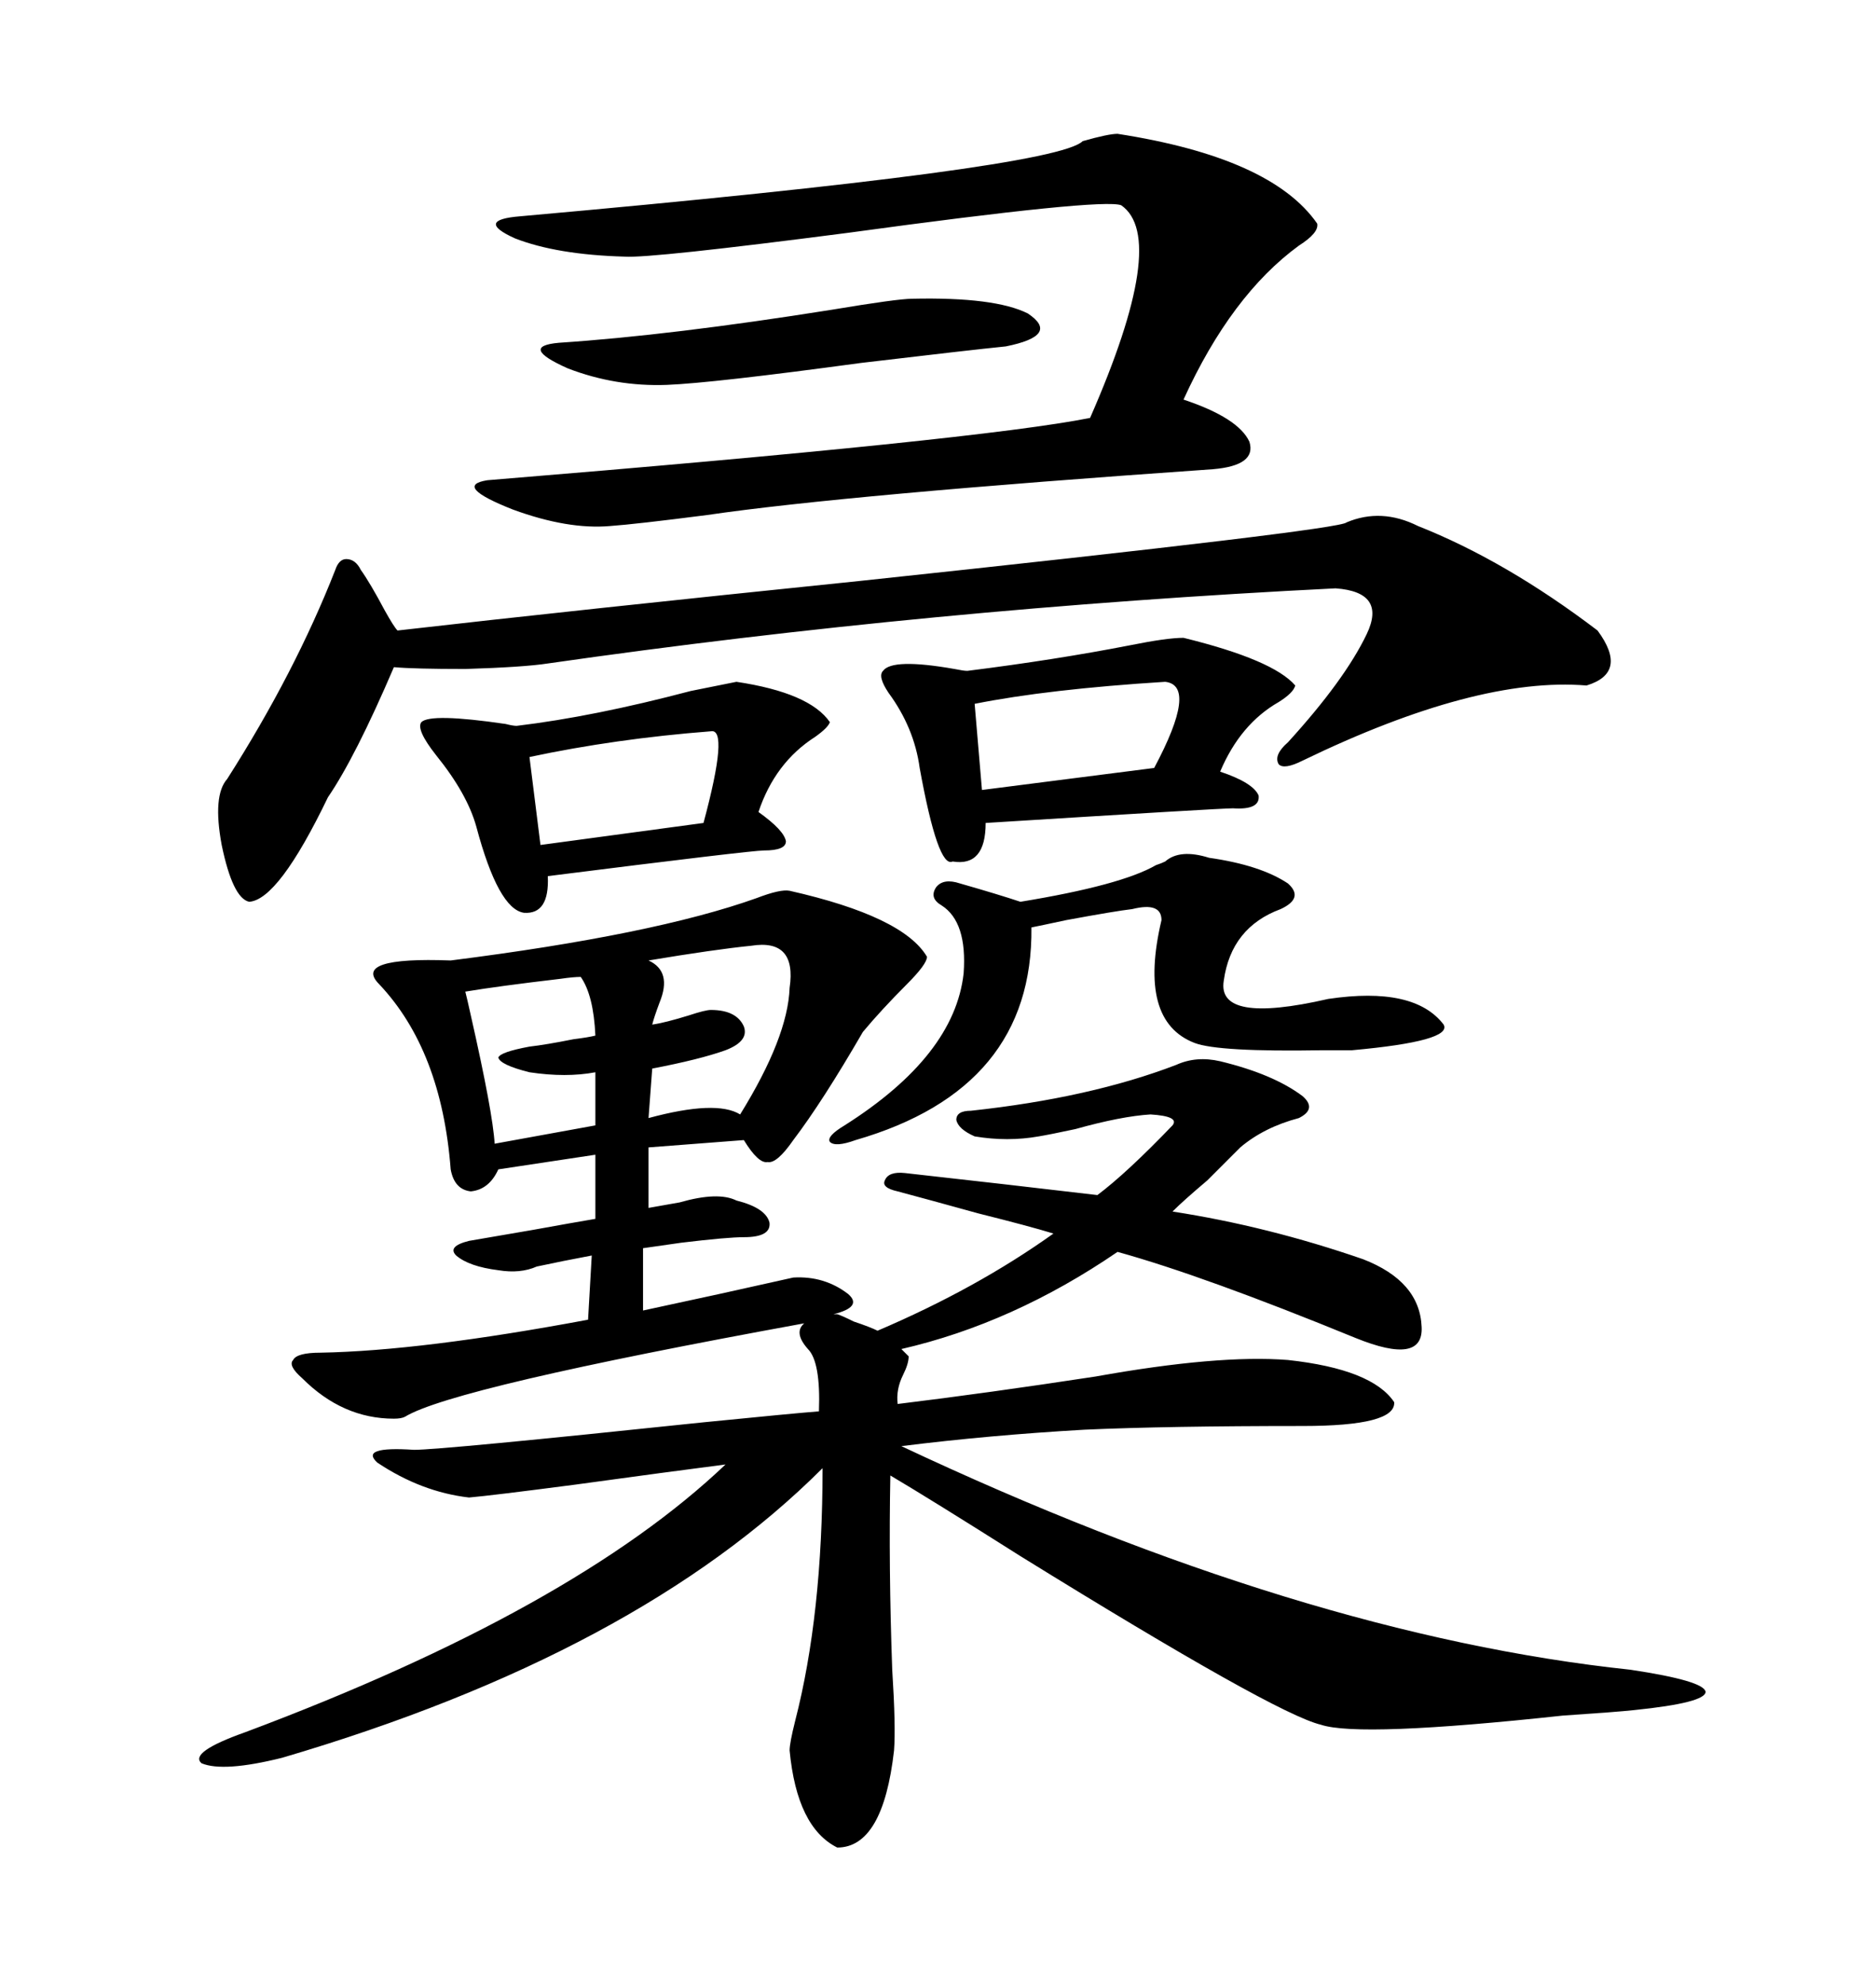 <svg xmlns="http://www.w3.org/2000/svg" xmlns:xlink="http://www.w3.org/1999/xlink" width="300" height="317.285"><path d="M143.55 190.43L143.55 190.43Q140.92 189.84 141.50 188.67L141.50 188.67Q142.09 187.21 144.73 187.50L144.73 187.50Q160.55 189.26 175.49 191.02L175.49 191.02Q180.18 187.50 187.50 179.88L187.50 179.88Q188.67 178.42 183.98 178.13L183.98 178.13Q179.30 178.42 171.97 180.47L171.97 180.47Q167.87 181.35 166.11 181.64L166.11 181.64Q161.13 182.52 155.86 181.64L155.86 181.64Q153.22 180.47 152.93 179.00L152.93 179.00Q152.93 177.54 155.27 177.54L155.27 177.54Q174.32 175.49 188.09 170.21L188.09 170.21Q191.31 168.75 195.12 169.63L195.12 169.63Q203.61 171.68 208.30 175.20L208.30 175.20Q210.64 177.25 207.71 178.71L207.71 178.71Q202.15 180.18 198.34 183.40L198.34 183.40Q196.58 185.16 193.07 188.67L193.07 188.67Q189.26 191.89 187.50 193.65L187.50 193.65Q202.73 196.00 217.97 201.27L217.97 201.27Q227.05 204.79 227.34 212.11L227.34 212.11Q227.64 218.26 216.80 213.87L216.80 213.87Q192.48 203.91 178.71 200.10L178.71 200.10Q162.01 211.52 144.14 215.63L144.14 215.63L145.31 216.80Q145.31 217.97 144.43 219.73L144.43 219.73Q143.26 222.07 143.55 224.41L143.55 224.41Q157.91 222.66 175.20 220.02L175.20 220.02Q194.82 216.50 205.96 217.38L205.96 217.38Q219.43 218.85 222.95 224.12L222.95 224.12Q223.24 227.93 208.30 227.93L208.30 227.93Q186.62 227.93 173.44 228.52L173.44 228.52Q158.20 229.39 144.14 231.15L144.14 231.15Q208.30 261.33 260.74 266.89L260.74 266.89Q272.46 268.65 272.75 270.41L272.75 270.41Q272.75 272.17 261.33 273.34L261.33 273.34Q258.69 273.63 249.90 274.22L249.90 274.22Q217.38 277.73 211.23 275.68L211.23 275.68Q203.91 273.93 163.18 248.73L163.18 248.73Q148.83 239.65 142.38 235.84L142.38 235.84Q142.09 250.49 142.68 266.89L142.68 266.89Q143.26 275.98 142.97 279.79L142.97 279.79Q141.21 295.31 133.89 295.31L133.89 295.31Q127.44 292.09 126.27 279.79L126.27 279.79Q126.27 278.61 127.15 275.10L127.15 275.10Q131.54 258.11 131.54 234.67L131.54 234.67Q101.95 264.26 45.12 280.96L45.12 280.96Q35.74 283.30 32.23 281.84L32.23 281.84Q30.18 280.08 39.26 276.86L39.26 276.86Q91.70 257.23 116.02 234.08L116.02 234.08Q106.93 235.25 91.99 237.30L91.99 237.30Q78.52 239.06 75 239.36L75 239.36Q67.38 238.48 60.35 233.79L60.35 233.79Q57.42 231.15 66.21 231.74L66.21 231.74Q70.61 231.74 112.50 227.34L112.50 227.34Q127.15 225.88 130.96 225.59L130.96 225.59Q131.25 217.68 129.20 215.63L129.20 215.63Q126.86 212.99 128.61 211.52L128.61 211.52Q72.36 221.78 64.75 226.46L64.75 226.46Q64.16 226.76 62.99 226.76L62.99 226.76Q54.79 226.76 48.34 220.31L48.34 220.31Q46.00 218.26 46.88 217.38L46.88 217.38Q47.46 216.21 51.27 216.21L51.27 216.21Q67.38 215.92 94.04 210.94L94.04 210.94L94.63 200.68Q89.94 201.56 85.84 202.44L85.84 202.44Q83.20 203.61 79.69 203.03L79.69 203.03Q75 202.44 72.95 200.68L72.95 200.68Q71.48 199.22 75 198.34L75 198.34Q78.52 197.75 85.25 196.58L85.25 196.58Q91.70 195.41 95.21 194.82L95.21 194.82L95.21 184.57L79.69 186.91Q78.22 190.14 75.29 190.43L75.29 190.43Q72.66 190.14 72.07 186.91L72.07 186.91Q70.61 167.87 60.64 157.32L60.64 157.32Q56.25 152.93 72.07 153.52L72.07 153.52Q104.59 149.41 121.00 143.55L121.00 143.55Q124.80 142.09 126.27 142.38L126.27 142.38Q144.43 146.48 148.24 152.93L148.24 152.93Q148.24 154.10 145.02 157.32L145.02 157.32Q140.92 161.43 137.99 164.94L137.99 164.94Q131.54 176.07 126.86 182.23L126.86 182.23Q124.22 186.04 122.75 185.74L122.75 185.74Q121.29 186.04 118.95 182.23L118.95 182.23L103.71 183.40L103.71 193.07Q105.47 192.77 108.69 192.19L108.69 192.19Q114.84 190.43 117.77 191.89L117.77 191.89Q122.46 193.07 123.05 195.41L123.05 195.41Q123.34 197.75 118.95 197.75L118.95 197.75Q116.31 197.75 108.98 198.63L108.98 198.63Q104.88 199.22 102.83 199.51L102.83 199.51L102.83 209.47Q115.14 206.84 126.86 204.20L126.86 204.20Q131.84 203.91 135.64 206.84L135.64 206.84Q137.99 208.89 133.30 210.06L133.30 210.06L133.89 210.06Q134.77 210.35 136.52 211.23L136.52 211.23Q139.16 212.11 140.33 212.70L140.33 212.70Q156.15 205.96 168.46 197.17L168.46 197.17Q164.65 196.00 156.45 193.95L156.45 193.95Q147.95 191.60 143.55 190.43ZM215.33 83.50L215.33 83.50Q220.90 81.15 226.76 84.08L226.76 84.08Q240.82 89.65 255.47 100.78L255.47 100.78Q260.45 107.52 253.71 109.57L253.71 109.57Q236.13 108.11 208.30 121.58L208.30 121.58Q205.37 123.05 204.49 122.17L204.49 122.17Q203.61 120.70 205.96 118.65L205.96 118.65Q215.04 108.69 218.55 101.37L218.55 101.37Q221.78 94.63 213.57 94.04L213.57 94.04Q148.83 97.27 87.60 106.05L87.60 106.05Q83.79 106.64 74.41 106.93L74.41 106.93Q66.21 106.93 62.99 106.64L62.99 106.64Q56.84 121.00 52.44 127.44L52.44 127.44Q44.53 143.85 39.84 144.14L39.84 144.14Q37.21 143.55 35.45 135.06L35.45 135.06Q33.98 127.15 36.33 124.51L36.33 124.51Q47.17 107.52 53.61 91.11L53.61 91.11Q54.20 89.36 55.37 89.36L55.37 89.36Q56.84 89.36 57.71 91.11L57.71 91.11Q59.18 93.16 61.52 97.56L61.52 97.56Q62.99 100.20 63.57 100.78L63.57 100.78Q91.70 97.56 137.40 92.87L137.40 92.87Q214.45 84.67 215.33 83.50ZM178.71 21.39L178.71 21.39Q203.32 25.20 210.64 35.74L210.64 35.74Q210.94 37.21 207.71 39.26L207.71 39.26Q196.88 47.17 189.26 63.87L189.26 63.87Q198.05 66.80 199.80 70.61L199.80 70.61Q200.98 74.41 193.95 75L193.95 75Q135.06 79.10 113.09 82.32L113.09 82.32Q101.66 83.79 97.56 84.08L97.56 84.08Q90.82 84.67 82.03 81.45L82.03 81.45Q72.36 77.64 77.93 76.76L77.93 76.76Q156.74 70.31 174.32 66.80L174.32 66.80Q186.91 38.09 179.30 32.81L179.30 32.81Q176.37 31.64 135.64 37.21L135.64 37.21Q104.00 41.31 99.90 41.02L99.90 41.02Q89.06 40.72 82.32 38.09L82.32 38.09Q75.88 35.16 83.20 34.57L83.20 34.57Q168.75 26.95 173.14 22.56L173.14 22.56Q177.25 21.39 178.71 21.39ZM189.26 101.95L189.26 101.95Q203.61 105.47 207.13 109.57L207.13 109.57Q206.84 110.74 204.49 112.21L204.49 112.21Q198.34 115.72 195.12 123.34L195.12 123.34Q200.39 125.10 201.27 127.15L201.27 127.15Q201.56 129.49 197.17 129.20L197.17 129.20Q195.12 129.20 157.62 131.54L157.62 131.54Q157.62 138.57 152.34 137.70L152.34 137.70Q150 138.87 147.07 122.75L147.07 122.75Q146.19 116.31 142.09 110.74L142.09 110.74Q140.33 108.11 141.21 107.23L141.21 107.23Q142.68 105.18 152.64 106.93L152.64 106.93Q154.10 107.23 154.69 107.23L154.69 107.23Q168.75 105.47 180.76 103.13L180.76 103.13Q186.62 101.95 189.26 101.95ZM117.77 108.98L117.77 108.98Q129.49 110.74 132.71 115.43L132.71 115.43Q132.42 116.31 130.37 117.77L130.37 117.77Q123.93 121.88 121.29 129.79L121.29 129.79Q125.39 132.71 125.68 134.47L125.68 134.47Q125.68 135.94 122.17 135.94L122.17 135.94Q120.12 135.94 87.60 140.04L87.60 140.04Q87.89 146.19 83.79 145.90L83.79 145.90Q79.69 145.31 76.17 132.13L76.17 132.13Q74.71 126.86 69.73 120.70L69.73 120.70Q66.50 116.60 67.38 115.43L67.38 115.43Q68.85 113.96 80.86 115.72L80.86 115.72Q82.03 116.02 82.62 116.02L82.62 116.02Q94.92 114.55 110.45 110.45L110.45 110.45Q116.31 109.28 117.77 108.98ZM193.36 137.11L193.36 137.11Q201.56 138.28 205.96 141.21L205.96 141.21Q208.59 143.55 204.79 145.31L204.79 145.31Q196.88 148.24 195.70 156.74L195.70 156.74Q194.53 163.77 212.40 159.67L212.40 159.67Q226.17 157.62 230.86 163.77L230.86 163.77Q232.32 166.41 216.21 167.87L216.21 167.87Q214.75 167.87 211.52 167.87L211.52 167.87Q194.82 168.16 191.02 166.70L191.02 166.70Q181.93 163.18 185.74 147.07L185.74 147.07Q185.74 144.14 181.05 145.31L181.05 145.31Q178.42 145.61 170.51 147.07L170.51 147.07Q166.41 147.95 164.94 148.24L164.94 148.24Q165.23 174.02 136.82 182.23L136.82 182.23Q133.59 183.40 132.71 182.52L132.71 182.52Q132.13 181.64 135.06 179.88L135.06 179.88Q152.64 168.75 154.10 155.57L154.10 155.57Q154.69 147.36 150.59 144.73L150.59 144.73Q148.54 143.55 149.71 141.80L149.71 141.80Q150.88 140.33 153.52 141.21L153.52 141.21Q159.67 142.97 163.18 144.14L163.18 144.14Q179.30 141.50 184.86 138.28L184.86 138.28Q185.74 137.99 186.33 137.70L186.33 137.70Q188.67 135.64 193.36 137.11ZM145.90 47.75L145.90 47.75Q159.08 47.46 164.36 50.10L164.36 50.10Q169.63 53.61 160.84 55.37L160.84 55.37Q154.98 55.96 137.70 58.01L137.70 58.01Q113.96 61.23 106.64 61.52L106.64 61.52Q98.44 61.82 90.82 58.89L90.82 58.89Q82.91 55.37 89.36 54.79L89.36 54.79Q107.23 53.61 133.01 49.51L133.01 49.51Q143.55 47.75 145.90 47.75ZM113.67 116.89L113.67 116.89Q98.44 118.07 84.67 121.00L84.67 121.00L86.43 135.06L112.50 131.54Q116.60 116.31 113.67 116.89ZM186.33 108.98L186.33 108.98Q167.58 110.16 155.86 112.50L155.86 112.50L157.03 126.27L184.57 122.75Q191.60 109.57 186.33 108.98ZM120.12 151.17L120.12 151.17Q114.26 151.76 103.71 153.52L103.71 153.52Q107.52 155.27 105.47 160.25L105.47 160.25Q104.59 162.60 104.30 163.77L104.30 163.77Q106.35 163.48 110.16 162.30L110.16 162.30Q112.79 161.43 113.67 161.43L113.67 161.43Q117.77 161.43 118.95 164.06L118.95 164.06Q119.82 166.41 116.02 167.87L116.02 167.87Q111.91 169.34 104.30 170.80L104.30 170.80L103.71 178.71Q114.55 175.78 118.36 178.13L118.36 178.13Q125.98 165.82 126.27 157.91L126.27 157.91Q127.44 150 120.12 151.17ZM92.87 156.15L92.87 156.15Q91.70 156.15 89.65 156.45L89.65 156.45Q79.69 157.62 74.41 158.50L74.41 158.50Q74.71 159.67 75.29 162.30L75.29 162.30Q78.81 177.83 79.10 182.81L79.10 182.81L95.21 179.88L95.21 171.39Q90.53 172.27 84.67 171.39L84.67 171.39Q79.98 170.21 79.69 169.04L79.69 169.04Q79.98 168.16 84.67 167.29L84.67 167.29Q87.30 166.99 91.70 166.11L91.70 166.11Q94.04 165.82 95.21 165.53L95.21 165.53Q94.92 159.08 92.87 156.15Z"/></svg>